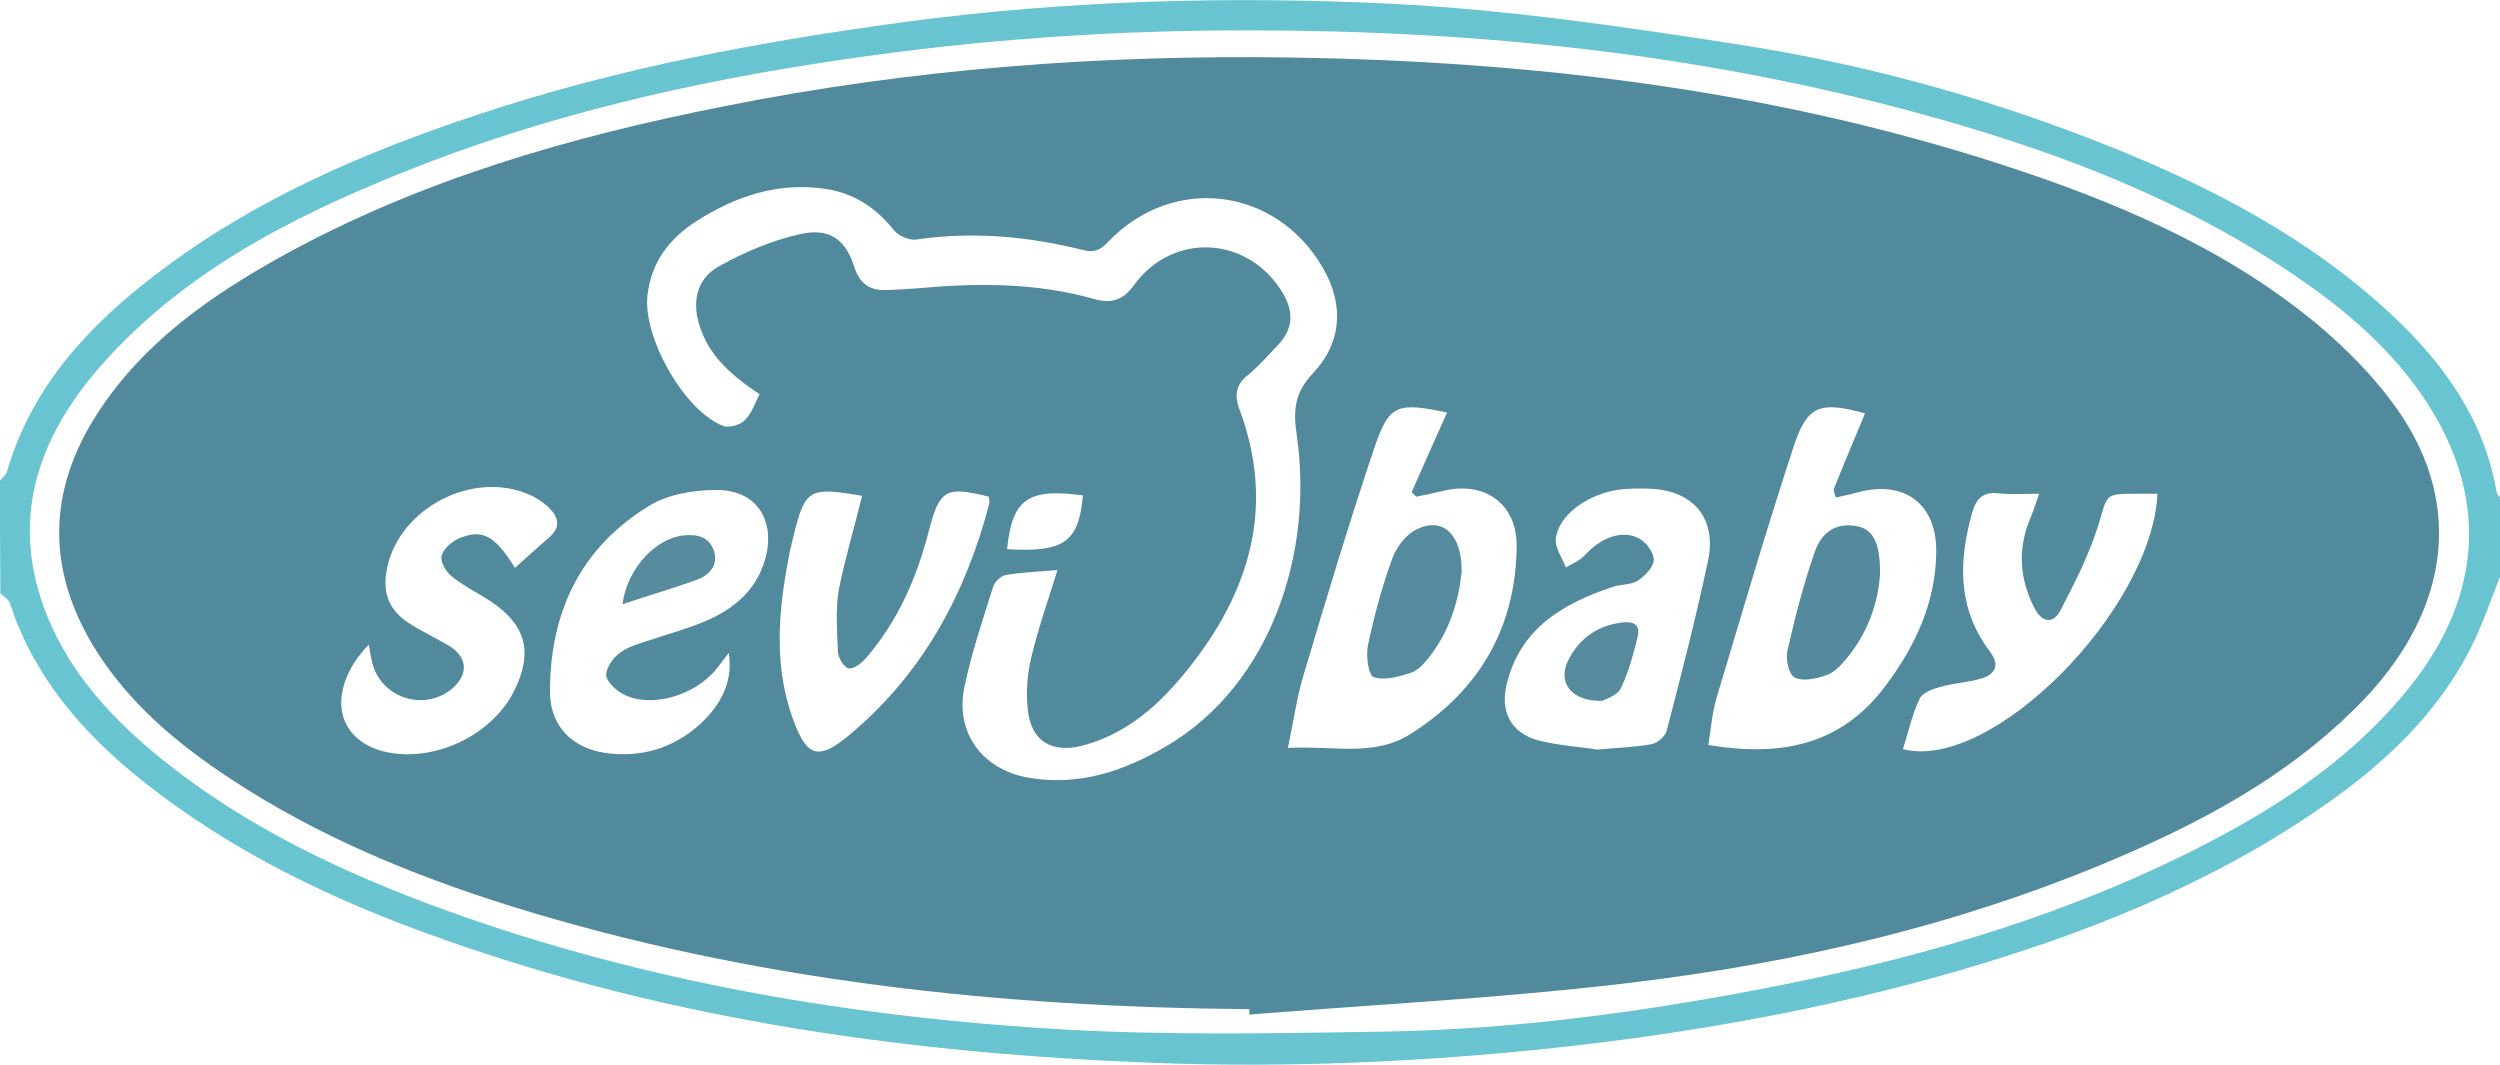 <svg xmlns="http://www.w3.org/2000/svg" xml:space="preserve" id="Laag_1" x="0" y="0" style="enable-background:new 0 0 600 255.5" version="1.1" viewBox="0 0 600 255.5"><style type="text/css">.st0{fill:#67c4d0}.st1{fill:#51899d}.st2{fill:#548a9d}.st3{fill:#558b9e}.st4{fill:#578c9e}.st5{fill:#568b9e}</style><g id="fhswEX_00000035492427456983031200000010912552212818309049_"><g><path d="M0 115.4c.6-.8 1.5-1.4 1.7-2.3 6-20.5 19.7-35.1 36.2-47.6 23.2-17.7 49.6-29 77.1-38.1 33.4-11.1 67.8-17.5 102.7-22.2C256.3.1 295.1-1 333.8.9c28 1.4 55.9 5.5 83.6 9.8 30.8 4.8 60.8 13.1 89.8 24.8 24.1 9.7 46.9 21.7 66.1 39.4 12.8 11.8 22.9 25.5 25.9 43.3.1.4.5.8.8 1.2v19c-2.3 5.8-4.3 11.8-7.1 17.3-8.1 15.8-20.7 27.6-35.1 37.6-27.1 18.9-57.4 30.9-88.9 40-31.4 9-63.4 14.7-95.9 18.2-31.9 3.4-63.8 4.8-95.8 3.6-58.3-2.2-115.7-10.1-170.9-29.7-25.9-9.1-50.5-20.8-72.1-38-14.3-11.4-26-24.8-31.8-42.6-.3-.9-1.5-1.6-2.3-2.4-.1-9-.1-18-.1-27zM300.2 7.3c-32.8-.1-65.5 2.2-98 7-36.2 5.3-71.6 13.4-105.6 27.1-27.1 10.9-52.8 24.1-72.5 46.5-15.3 17.5-21.9 37.2-12.8 59.9 5.8 14.3 16.1 25.2 27.9 34.7 20.2 16.2 43.4 27.1 67.6 35.9 48.1 17.4 98.1 25.8 148.9 28.7 25.2 1.4 50.6.9 75.9.5 32.3-.5 64.3-4.9 96-11.2 35.2-7 69.5-17.2 101.5-33.7 19.2-9.9 37-21.9 50.4-39.3 15.6-20.4 17.4-42.6 4.5-64.3-7.9-13.2-19.2-23.3-31.8-32-27.5-19-58.3-30.7-90.2-39.5C409.2 13 355 7.3 300.2 7.3z" class="st0"/><path d="M299.8 242.2c-60.2-.5-119.6-6.8-177.4-24.8-23.6-7.4-46.3-16.8-67.1-30.5-12.9-8.5-24.6-18.3-32.8-31.7-11.4-18.8-11-37.6.9-56 11-17 27.1-28.2 44.4-37.8 33.2-18.3 69.1-28.6 106-35.9 44.9-9 90.4-12.4 136.1-11.7 57.8.9 114.9 7.7 170.2 25.6 27.1 8.8 53.2 19.7 75.4 37.9 7.5 6.2 14.6 13.4 20.1 21.3 15.6 22.5 12.2 47.6-8 69-15.8 16.6-35.3 27.7-56 36.8-39 17.2-80.2 26.8-122.3 31.7-29.7 3.5-59.7 5-89.5 7.4.1-.4.1-.8 0-1.3zm-46-105.4c-4.2.4-8.3.5-12.4 1.2-1.1.2-2.6 1.5-3 2.7-2.5 7.9-5.2 15.9-6.9 24-2.4 10.9 4.1 19.9 15.1 21.9 12.2 2.2 23.1-1.5 33.3-7.5 25.5-15 35.4-47 31.3-74.8-.9-5.9-.4-10.2 3.9-14.7 7-7.4 7.5-16.5 2.4-25.3-11.3-19.5-36.1-22.5-51.6-6.2-1.8 1.9-3.2 2.6-6 1.9-13.2-3.3-26.5-4.5-40.1-2.5-1.6.2-4.2-.9-5.2-2.2-4.4-5.5-9.7-9-16.7-10-11.3-1.6-21.4 1.8-30.8 7.8-6.4 4.1-10.8 9.8-11.7 17.7-1.2 10 8.7 27.7 18.1 31.4 1.4.6 4.1-.2 5.2-1.3 1.7-1.6 2.5-4.2 3.6-6.3-8.1-5.3-12.3-10.1-14.3-16.1-2-5.9-.9-11.5 4.4-14.5 6.1-3.4 12.8-6.3 19.6-7.8 7-1.6 10.9 1.2 13 7.8 1.4 4.4 4 5.8 8.1 5.6 2.3-.1 4.7-.2 7-.4 14.3-1.3 28.6-1.4 42.6 2.6 4 1.1 6.8.3 9.4-3.3 9.4-13 27.6-11.9 35.8 1.9 2.6 4.4 2.5 8.5-1.1 12.3-2.4 2.5-4.7 5.2-7.4 7.4-2.9 2.3-3.1 4.9-2 8 8.8 23.3 2.6 43.9-12.3 62.5-6.7 8.4-14.6 15.6-25.5 18.4-7.2 1.8-12.1-1.2-12.9-8.4-.5-4.2-.2-8.7.8-12.8 1.7-7.1 4.1-13.9 6.3-21zm193.8-37.6c-10.6-2.9-13.8-2-17 7.6-6.6 20-12.5 40.3-18.6 60.6-1.1 3.7-1.4 7.7-2 11.4 17.4 2.9 31.9.1 42.6-14.3 7.2-9.6 12-20.1 12.1-32.1.1-11.6-7.8-17.3-19-14.2-1.7.5-3.4.8-5.1 1.2-.3-1.1-.6-1.6-.5-2 2.4-6 4.9-11.9 7.5-18.2zm-138.5 80.3c10.8-.6 20.5 2.2 29.2-3.2 16.6-10.4 25.5-25.5 25.7-45.2.1-10.2-7.7-15.7-17.6-13.3-2.1.5-4.3 1-6.5 1.4l-1.1-1.1c2.8-6.3 5.6-12.7 8.5-19.1-12.1-2.5-13.9-2-17.5 8.6-6 17.8-11.4 35.8-16.8 53.9-1.7 5.5-2.5 11.3-3.9 18zm-134.2-22.8-3 3.9c-5.3 6.5-16 9.5-22.5 5.9-1.7-.9-3.9-3-3.9-4.5 0-1.9 1.7-4.2 3.4-5.4 2.2-1.6 5.1-2.3 7.8-3.2 4.1-1.4 8.3-2.5 12.3-4.2 7-2.9 12.6-7.5 14.7-15.2 2.5-9.3-2.3-16.5-11.8-16.4-5.4 0-11.6 1-16.1 3.8-16.6 10.1-23.9 25.8-23.8 44.9.1 8 5.4 13.3 13.3 14.4 8.6 1.2 16.2-1.1 22.6-6.8 5-4.6 8.1-10.1 7-17.2zm208.5 23.2c5.5-.5 9.3-.6 13-1.3 1.4-.3 3.3-1.9 3.6-3.2 3.5-13.5 7-27 9.9-40.7 2.2-10.2-3.4-16.9-13.7-17.4-2.5-.1-5-.1-7.5.2-7.5 1-14.6 6-15.3 11.7-.3 2.2 1.5 4.6 2.4 7 1.5-.9 3.3-1.6 4.5-2.9 3.9-4.3 9.1-6.3 13.2-4 1.7.9 3.5 3.5 3.4 5.2-.1 1.7-2.2 3.8-3.9 4.9-1.6 1-3.9.8-5.8 1.4-12 4-22.3 9.9-25.6 23.4-1.6 6.6 1 11.7 7.6 13.5 5.2 1.3 10.6 1.6 14.2 2.2zm-259.8-43.6c3-2.7 5.6-5.1 8.3-7.4 2.9-2.6 2-5-.3-7.2-1.3-1.2-2.9-2.3-4.6-3-13.5-5.9-31.1 3.2-34.1 17.6-1.2 5.9.3 10 5.3 13.3 3.1 2 6.4 3.5 9.6 5.4 4.4 2.7 4.7 6.8.8 10.2-6.6 5.6-16.9 2.5-19.2-5.9-.4-1.5-.6-3.1-.9-4.6-2.7 2.8-4.7 5.8-5.8 9.2-2.6 7.8 1.2 14.3 9.2 16.4 11.8 3 26.2-3.6 31.6-14.7 4.5-9.2 2.7-15.7-5.9-21.4-3.1-2-6.4-3.6-9.2-5.9-1.4-1.1-2.8-3.5-2.4-4.9.4-1.7 2.5-3.5 4.2-4.2 5.5-2.3 8.5-.8 13.4 7.1zm394.2-17.8h-5.2c-7.5 0-6.8.2-8.9 7.2-2.2 7.2-5.7 14.1-9.2 20.8-1.8 3.5-4.6 2.8-6.3-.7-3.5-6.9-4-14-1-21.2.7-1.7 1.3-3.5 2.2-6.1-3.9 0-6.9.2-9.8-.1-3.7-.4-5.3 1.2-6.3 4.7-3.3 11.8-3.5 23 4.3 33.3 2.4 3.2 1.3 5.4-2 6.4-3.1 1-6.5 1.1-9.7 2-1.9.5-4.5 1.4-5.2 2.9-1.8 3.8-2.7 8-4 12.1 21.2 5.5 59.7-33.3 61.1-61.3zm-310.9.5c-12.9-2.2-13.7-1.7-16.6 10.2-.3 1.1-.5 2.3-.8 3.4-2.5 12.9-3.9 25.7.3 38.5 3.7 11 6.5 11.9 15.1 4.4 16.9-14.5 26.9-33.2 32.5-54.5.2-.6-.1-1.3-.1-1.8-10.3-2.6-11.8-1.6-14.3 7.9-2.9 11.4-7.5 22.1-15.4 31.1-1 1.1-2.9 2.5-4 2.2-1.1-.3-2.4-2.5-2.5-3.9-.2-5-.6-10.1.2-14.9 1.5-7.5 3.7-14.8 5.6-22.6zm53-.1c-13.2-1.8-17 .9-18.2 12.9 13.6.8 17.2-1.6 18.2-12.9z" class="st1"/><path d="M451.2 137.8c-.4 6.7-2.9 14.3-8.4 20.7-1.3 1.5-2.9 3.1-4.6 3.6-2.4.8-5.5 1.5-7.5.5-1.4-.7-2.2-4.5-1.7-6.5 1.8-8 3.9-16.1 6.6-23.8 1.9-5.3 5.9-7 10.6-5.9 3.4.9 5.1 4.1 5 11.4z" class="st2"/><path d="M350.8 137.2c-.7 6.8-2.8 14.2-7.8 20.5-1.2 1.5-2.7 3.3-4.5 3.8-2.8.9-6.2 1.9-8.8 1-1.3-.4-1.9-5.1-1.4-7.6 1.5-7.1 3.4-14.2 5.9-21 1-2.7 3.3-5.7 5.9-6.9 6.1-3 10.8 1.2 10.7 10.2z" class="st3"/><path d="M149.4 145c1.1-8.6 8-15.8 14.6-16.5 3.2-.3 6.1.2 7.3 3.6 1.2 3.6-1 5.8-3.9 7-5.8 2.1-11.7 3.8-18 5.9z" class="st4"/><path d="M384.6 168.2c-7.8.2-11-4.7-8-10.2 2.7-5 7-7.9 12.7-8.6 2.2-.3 4.4.2 3.8 3.1-1 4.3-2.2 8.7-4.1 12.7-.8 1.7-3.5 2.5-4.4 3z" class="st5"/></g></g></svg>